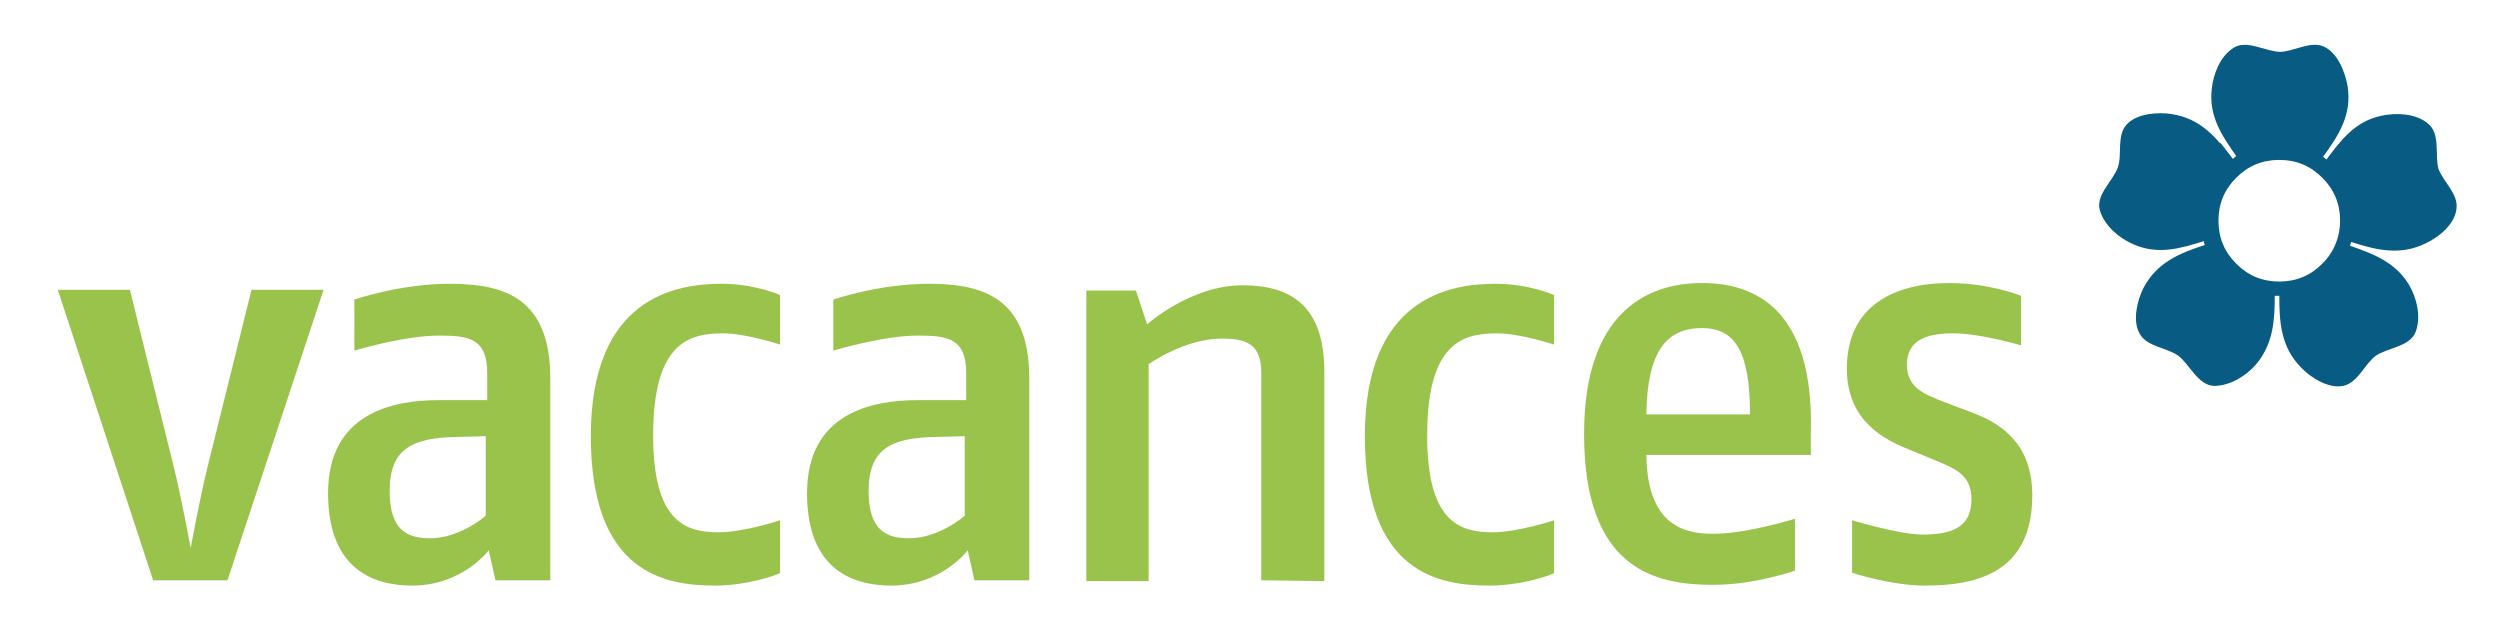 <?xml version="1.0" encoding="utf-8"?>
<!-- Generator: Adobe Illustrator 21.0.2, SVG Export Plug-In . SVG Version: 6.00 Build 0)  -->
<svg version="1.1" id="Ebene_1" xmlns="http://www.w3.org/2000/svg" xmlns:xlink="http://www.w3.org/1999/xlink" x="0px" y="0px"
	 viewBox="0 0 333 85" style="enable-background:new 0 0 333 85;" xml:space="preserve">
<style type="text/css">
	.st0{fill:#085B82;stroke:#085B82;stroke-width:0.2;}
	.st1{fill:#99C34B;}
</style>
<g>
	<path class="st0" d="M295.7,19.1l1.7,2.2l0.6-0.5c-1.9-2.7-3.7-5.3-3.3-8.9c0.2-2,1.1-4.3,2.8-5.4c1.7-1.2,4.3,0.5,6.2,0.5
		c1.8,0,4.1-1.5,5.8-0.7c1.8,0.8,2.8,3.4,3.1,5.2c0.6,3.8-1.2,6.5-3.3,9.4l0.6,0.5c2-2.7,3.9-5.2,7.4-5.9c1.9-0.4,4.4-0.3,6,1
		c1.7,1.3,0.9,4.2,1.4,6c0.6,1.7,2.7,3.4,2.4,5.3c-0.2,2-2.3,3.7-4,4.5c-3.4,1.7-6.6,0.9-10-0.2l-0.2,0.7c3.2,1.1,6.1,2.2,7.9,5.2
		c1,1.7,1.6,4.1,0.9,6.1s-3.7,2.1-5.3,3.2c-1.5,1.1-2.4,3.6-4.3,4s-4.3-1.1-5.5-2.4c-2.7-2.7-2.9-6-2.9-9.6h-0.8
		c0,3.4-0.2,6.5-2.5,9.2c-1.3,1.5-3.4,2.8-5.5,2.8c-2.1-0.1-3.2-2.9-4.7-4s-4.2-1.2-5.1-2.9c-1-1.7-0.3-4.4,0.5-6
		c1.8-3.4,4.8-4.6,8.2-5.7l-0.2-0.7c-3.2,1-6.2,1.9-9.5,0.4c-1.8-0.8-3.7-2.4-4.3-4.4c-0.6-2,1.8-3.9,2.4-5.7
		c0.6-1.7-0.2-4.3,1.2-5.7c1.3-1.4,4.1-1.6,5.9-1.3c3.8,0.6,5.9,3.1,8,6 M311.8,29.4c0-2.3-0.8-4.2-2.4-5.8
		c-1.6-1.6-3.5-2.4-5.8-2.4s-4.2,0.8-5.8,2.4c-1.6,1.6-2.4,3.5-2.4,5.8s0.8,4.2,2.4,5.8c1.6,1.6,3.5,2.4,5.8,2.4s4.2-0.8,5.8-2.4
		C311,33.6,311.8,31.6,311.8,29.4z"/>
	<g>
		<path class="st1" d="M30.3,77.3h-9.9L7.7,38.6h9.6l5.9,23.8c1,4.1,2.2,10.6,2.2,10.6s1.2-6.6,2.2-10.6l5.9-23.8h9.6L30.3,77.3z"/>
		<path class="st1" d="M66,77.3l-0.9-4c0,0-3.5,4.7-10.2,4.7c-4.7,0-11.2-1.8-11.2-12.3c0-10.6,8.5-12.4,14.7-12.4h6.5v-3.6
			c0-4.6-2.4-5-6.4-5c-4.5,0-10.6,1.8-11.3,2v-6.8c0,0,6.1-2.1,12.7-2.1c7.3,0,13.4,1.9,13.4,12.6v26.9L66,77.3L66,77.3z M64.8,58.1
			l-3.9,0.1c-5.9,0.1-9,1.5-9,7.2c0,5.3,2.4,6.3,5.4,6.3c4,0,7.4-3,7.4-3V58.1H64.8z"/>
		<path class="st1" d="M95.3,78c-6.7,0-16.6-1.6-16.6-19.9c0-18.4,11.2-20.3,17.4-20.3c4.5,0,7.8,1.5,7.8,1.5v6.6
			c0,0-4.5-1.5-7.6-1.5c-4.5,0-9.3,1.2-9.3,13.6c0,11.4,4.2,12.9,8.7,12.9c3.4,0,8.2-1.6,8.2-1.6v7C103.8,76.5,99.6,78,95.3,78z"/>
		<path class="st1" d="M129.8,77.3l-0.9-4c0,0-3.5,4.7-10.2,4.7c-4.7,0-11.2-1.8-11.2-12.3c0-10.6,8.5-12.4,14.7-12.4h6.5v-3.6
			c0-4.6-2.4-5-6.4-5c-4.5,0-10.6,1.8-11.3,2v-6.8c0,0,6.1-2.1,12.7-2.1c7.3,0,13.4,1.9,13.4,12.6v26.9L129.8,77.3L129.8,77.3z
			 M128.6,58.1l-3.9,0.1c-5.9,0.1-9,1.5-9,7.2c0,5.3,2.4,6.3,5.4,6.3c4,0,7.4-3,7.4-3V58.1H128.6z"/>
		<path class="st1" d="M168,77.3V49.6c0-4-2.3-4.5-5.3-4.5c-4.9,0-9.7,3.4-9.7,3.4v28.9h-8.3V38.7h6.6l1.5,4.5c0,0,5.8-5.2,12.7-5.2
			c6.4,0,10.9,2.7,10.9,11.5v27.9L168,77.3L168,77.3z"/>
		<path class="st1" d="M198.4,78c-6.7,0-16.6-1.6-16.6-19.9c0-18.4,11.2-20.3,17.4-20.3c4.5,0,7.8,1.5,7.8,1.5v6.6
			c0,0-4.5-1.5-7.6-1.5c-4.5,0-9.3,1.2-9.3,13.6c0,11.4,4.2,12.9,8.7,12.9c3.4,0,8.2-1.6,8.2-1.6v7C207,76.5,202.8,78,198.4,78z"/>
		<path class="st1" d="M241.2,60.6h-21.9c0.1,9.7,5.4,10.5,8.9,10.5c4.5,0,10.9-2,10.9-2V76c0,0-5.3,1.9-10.9,1.9
			c-7.8,0-17.2-2.1-17.2-20.1c0-16.1,8.3-20.1,15.7-20.1c6.8,0,15,3.2,14.5,20.1V60.6z M226.7,43.7c-4.8,0-7.3,3.2-7.4,11.5h13.8
			C233.1,46.8,231.1,43.7,226.7,43.7z"/>
		<path class="st1" d="M256.4,78c-4.5,0-9.7-1.7-9.7-1.7v-7c0,0,6.3,1.9,9.3,1.9c3.6,0,6.6-0.7,6.6-4.7c0-3.3-2.2-4.1-5.1-5.3
			l-3.4-1.4c-3.2-1.3-8.1-3.8-8.1-10.7c0-8.3,6.2-11.4,13.7-11.4c5.3,0,9.5,1.7,9.5,1.7V46c0,0-5.4-1.6-9-1.6c-3.8,0-6.2,1-6.2,4.2
			s2.6,4,5.1,5l3.7,1.4c4,1.5,7.9,4.3,7.9,11C270.7,76.4,263.1,78,256.4,78z"/>
	</g>
</g>
</svg>
